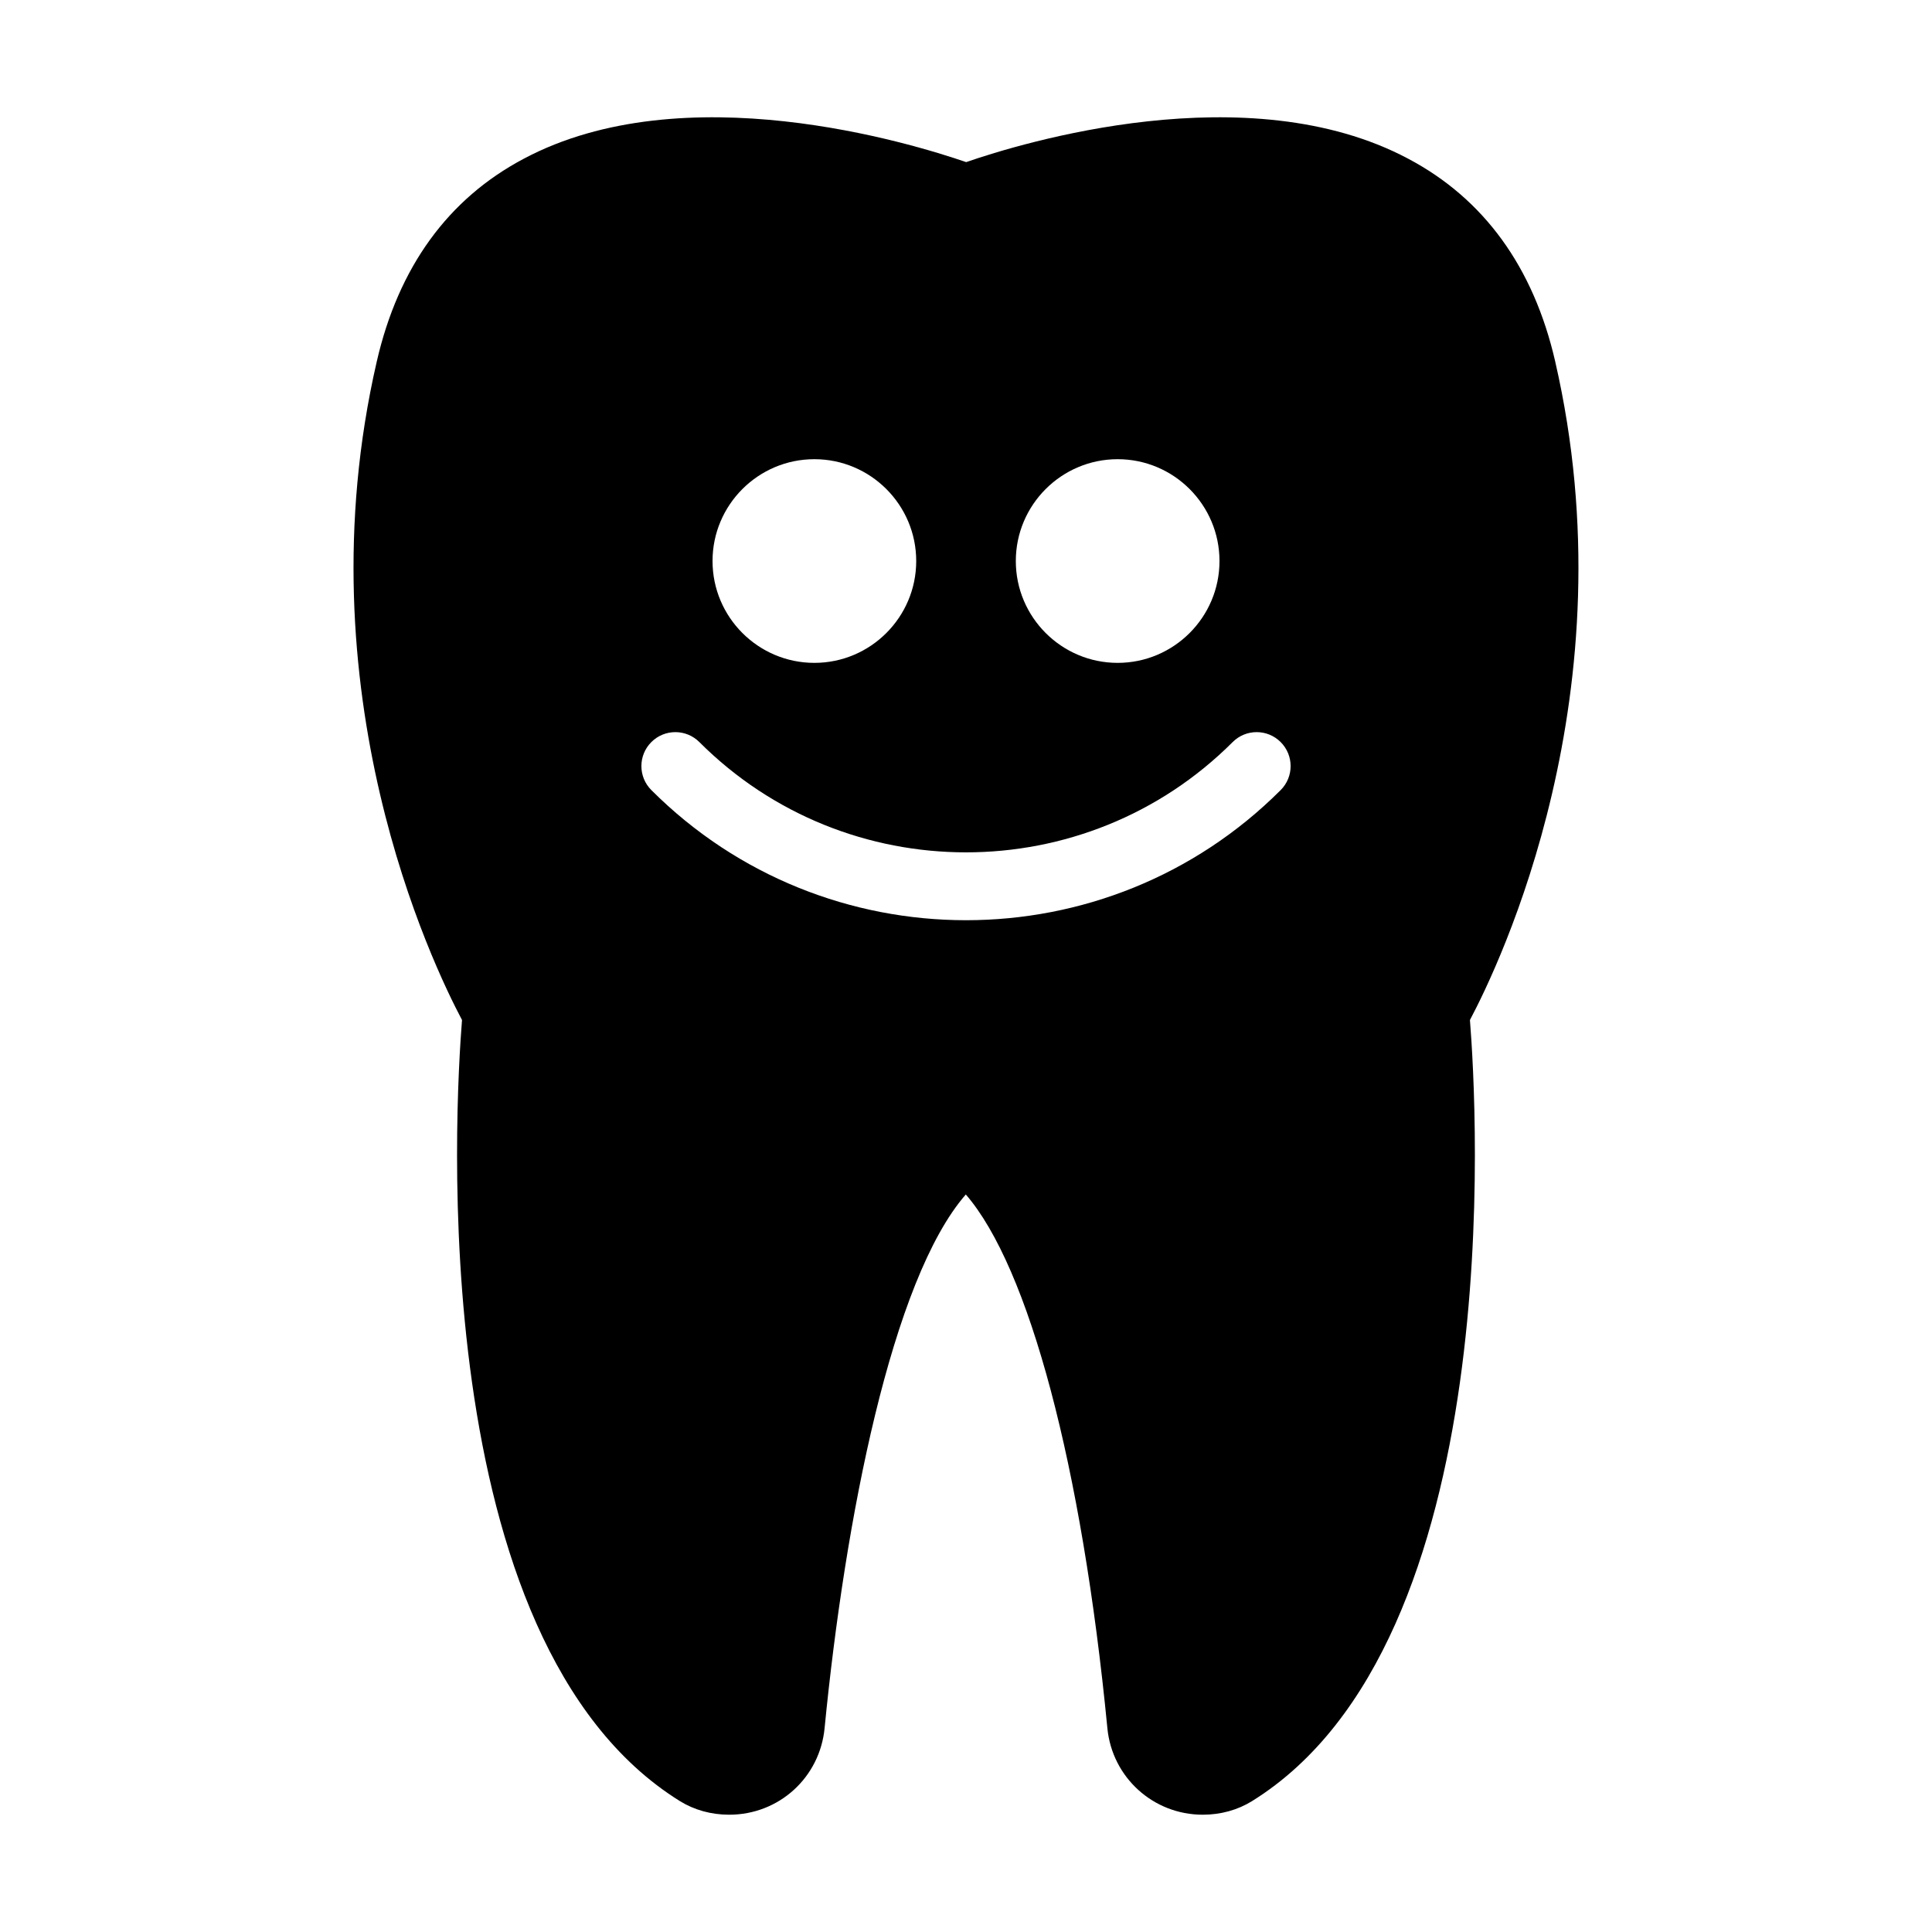 <?xml version="1.0" encoding="UTF-8"?>
<!-- Uploaded to: SVG Repo, www.svgrepo.com, Generator: SVG Repo Mixer Tools -->
<svg fill="#000000" width="800px" height="800px" version="1.1" viewBox="144 144 512 512" xmlns="http://www.w3.org/2000/svg">
 <path d="m556.14 239.77c-5.758-25.012-18.895-43.094-38.957-53.711-42.465-22.582-102.56-4.137-117.14 0.902-14.664-5.039-74.762-23.484-117.23-0.902-20.062 10.617-33.199 28.699-38.957 53.711-20.152 87.445 14.844 159.96 22.582 174.54-1.801 22.582-10.348 164.73 57.758 207.01 3.777 2.34 8.277 3.598 13.047 3.598 13.227 0 24.02-9.898 25.281-22.941 5.398-55.238 17.812-118.93 37.426-141.43 16.734 19.344 30.77 71.883 37.516 141.43 1.258 13.043 12.145 22.941 25.281 22.941 4.769 0 9.266-1.258 13.043-3.598 68.105-42.285 59.559-184.43 57.758-207.01 7.738-14.574 42.738-87.09 22.586-174.54zm-115.95 25.922c14.883 0 26.988 12.105 26.988 26.988 0 14.883-12.105 26.988-26.988 26.988-14.883 0-26.988-12.105-26.988-26.988 0-14.883 12.105-26.988 26.988-26.988zm-80.371 0c14.883 0 26.988 12.105 26.988 26.988 0 14.883-12.105 26.988-26.988 26.988-14.883 0-26.988-12.105-26.988-26.988-0.004-14.883 12.105-26.988 26.988-26.988zm123.57 87.691c-22.992 22.992-53.188 34.484-83.387 34.484-30.195 0-60.395-11.492-83.387-34.484-3.516-3.516-3.516-9.207 0-12.723 3.516-3.516 9.207-3.516 12.723 0 38.973 38.965 102.36 38.965 141.33 0 3.516-3.516 9.207-3.516 12.723 0s3.516 9.207 0 12.723z"/>
</svg>